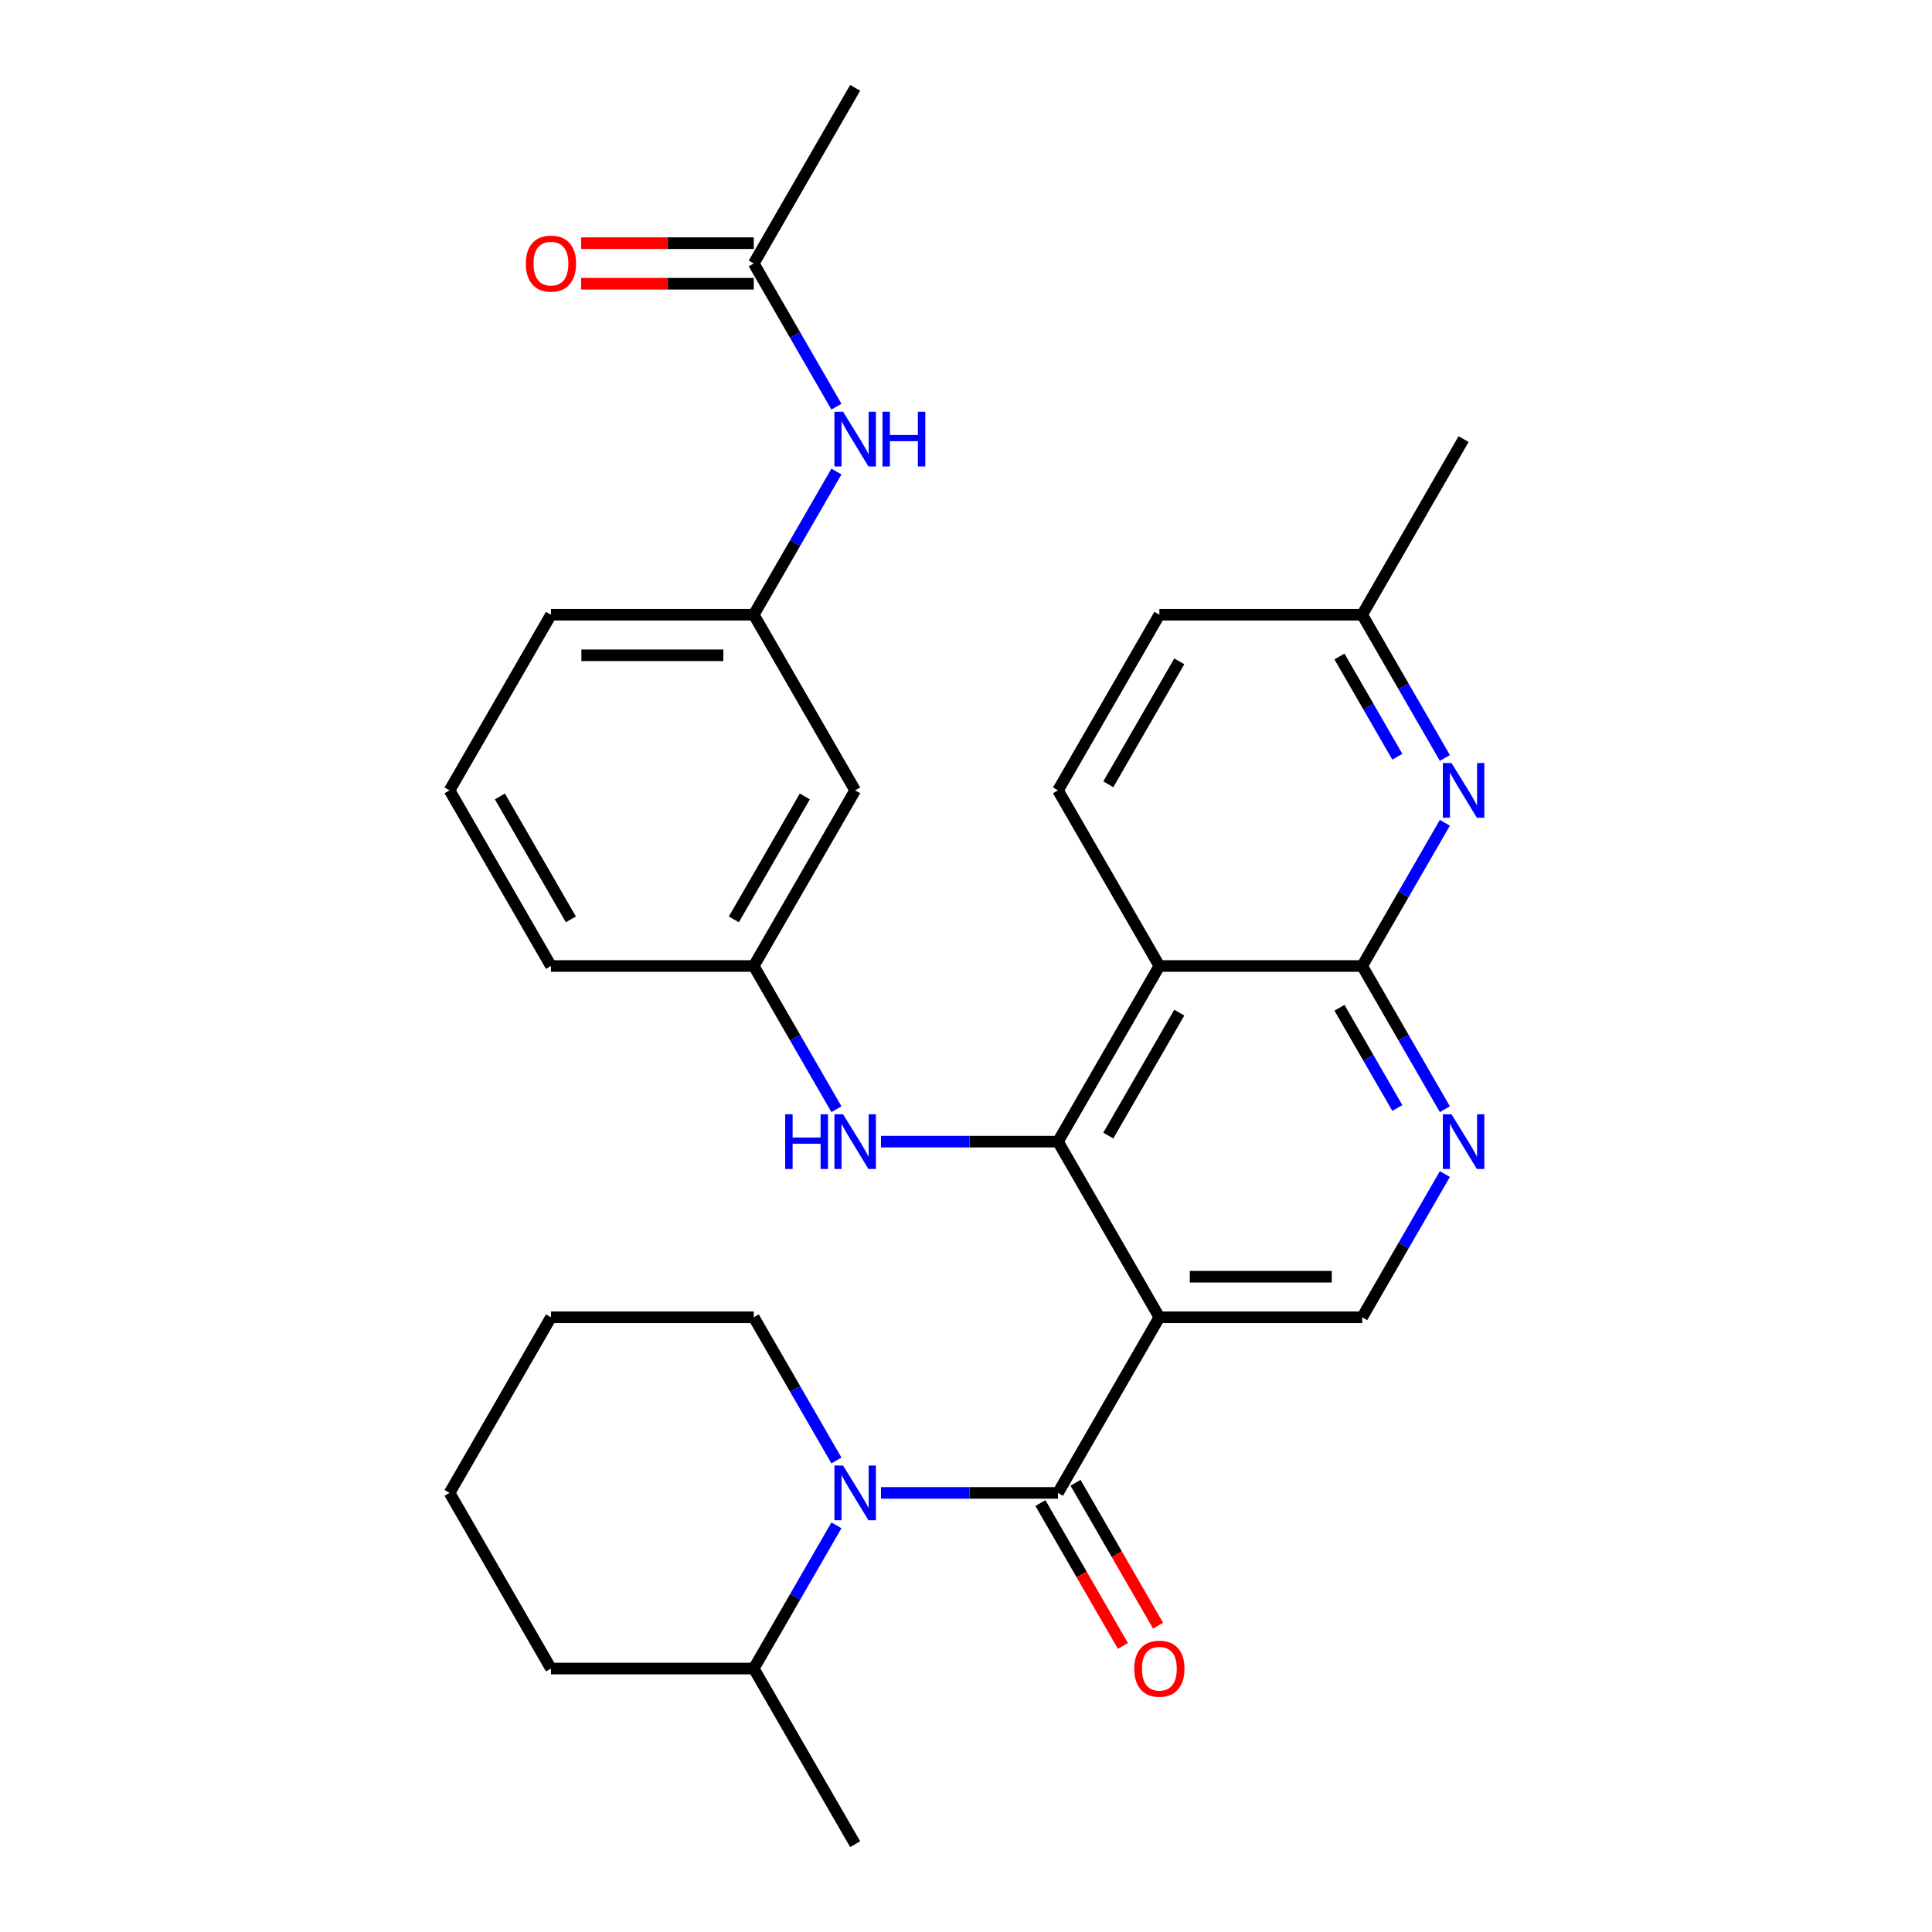 <?xml version='1.0' encoding='iso-8859-1'?>
<svg version='1.1' baseProfile='full'
              xmlns='http://www.w3.org/2000/svg'
                      xmlns:rdkit='http://www.rdkit.org/xml'
                      xmlns:xlink='http://www.w3.org/1999/xlink'
                  xml:space='preserve'
width='1000px' height='1000px' viewBox='0 0 1000 1000'>
<!-- END OF HEADER -->
<rect style='opacity:1.0;fill:#FFFFFF;stroke:none' width='1000' height='1000' x='0' y='0'> </rect>
<path class='bond-0' d='M 600.091,681.818 L 547.605,772.727' style='fill:none;fill-rule:evenodd;stroke:#000000;stroke-width:6px;stroke-linecap:butt;stroke-linejoin:miter;stroke-opacity:1' />
<path class='bond-1' d='M 600.091,681.818 L 547.605,590.909' style='fill:none;fill-rule:evenodd;stroke:#000000;stroke-width:6px;stroke-linecap:butt;stroke-linejoin:miter;stroke-opacity:1' />
<path class='bond-7' d='M 600.091,681.818 L 705.064,681.818' style='fill:none;fill-rule:evenodd;stroke:#000000;stroke-width:6px;stroke-linecap:butt;stroke-linejoin:miter;stroke-opacity:1' />
<path class='bond-7' d='M 615.837,660.824 L 689.318,660.824' style='fill:none;fill-rule:evenodd;stroke:#000000;stroke-width:6px;stroke-linecap:butt;stroke-linejoin:miter;stroke-opacity:1' />
<path class='bond-3' d='M 547.605,772.727 L 501.8,772.727' style='fill:none;fill-rule:evenodd;stroke:#000000;stroke-width:6px;stroke-linecap:butt;stroke-linejoin:miter;stroke-opacity:1' />
<path class='bond-3' d='M 501.8,772.727 L 455.996,772.727' style='fill:none;fill-rule:evenodd;stroke:#0000FF;stroke-width:6px;stroke-linecap:butt;stroke-linejoin:miter;stroke-opacity:1' />
<path class='bond-11' d='M 538.514,777.976 L 559.865,814.958' style='fill:none;fill-rule:evenodd;stroke:#000000;stroke-width:6px;stroke-linecap:butt;stroke-linejoin:miter;stroke-opacity:1' />
<path class='bond-11' d='M 559.865,814.958 L 581.217,851.941' style='fill:none;fill-rule:evenodd;stroke:#FF0000;stroke-width:6px;stroke-linecap:butt;stroke-linejoin:miter;stroke-opacity:1' />
<path class='bond-11' d='M 556.695,767.479 L 578.047,804.461' style='fill:none;fill-rule:evenodd;stroke:#000000;stroke-width:6px;stroke-linecap:butt;stroke-linejoin:miter;stroke-opacity:1' />
<path class='bond-11' d='M 578.047,804.461 L 599.399,841.443' style='fill:none;fill-rule:evenodd;stroke:#FF0000;stroke-width:6px;stroke-linecap:butt;stroke-linejoin:miter;stroke-opacity:1' />
<path class='bond-2' d='M 547.605,590.909 L 600.091,500' style='fill:none;fill-rule:evenodd;stroke:#000000;stroke-width:6px;stroke-linecap:butt;stroke-linejoin:miter;stroke-opacity:1' />
<path class='bond-2' d='M 573.659,587.77 L 610.4,524.134' style='fill:none;fill-rule:evenodd;stroke:#000000;stroke-width:6px;stroke-linecap:butt;stroke-linejoin:miter;stroke-opacity:1' />
<path class='bond-8' d='M 547.605,590.909 L 501.8,590.909' style='fill:none;fill-rule:evenodd;stroke:#000000;stroke-width:6px;stroke-linecap:butt;stroke-linejoin:miter;stroke-opacity:1' />
<path class='bond-8' d='M 501.8,590.909 L 455.996,590.909' style='fill:none;fill-rule:evenodd;stroke:#0000FF;stroke-width:6px;stroke-linecap:butt;stroke-linejoin:miter;stroke-opacity:1' />
<path class='bond-9' d='M 600.091,500 L 547.605,409.091' style='fill:none;fill-rule:evenodd;stroke:#000000;stroke-width:6px;stroke-linecap:butt;stroke-linejoin:miter;stroke-opacity:1' />
<path class='bond-30' d='M 600.091,500 L 705.064,500' style='fill:none;fill-rule:evenodd;stroke:#000000;stroke-width:6px;stroke-linecap:butt;stroke-linejoin:miter;stroke-opacity:1' />
<path class='bond-13' d='M 432.941,789.512 L 411.543,826.574' style='fill:none;fill-rule:evenodd;stroke:#0000FF;stroke-width:6px;stroke-linecap:butt;stroke-linejoin:miter;stroke-opacity:1' />
<path class='bond-13' d='M 411.543,826.574 L 390.145,863.636' style='fill:none;fill-rule:evenodd;stroke:#000000;stroke-width:6px;stroke-linecap:butt;stroke-linejoin:miter;stroke-opacity:1' />
<path class='bond-20' d='M 432.941,755.943 L 411.543,718.881' style='fill:none;fill-rule:evenodd;stroke:#0000FF;stroke-width:6px;stroke-linecap:butt;stroke-linejoin:miter;stroke-opacity:1' />
<path class='bond-20' d='M 411.543,718.881 L 390.145,681.818' style='fill:none;fill-rule:evenodd;stroke:#000000;stroke-width:6px;stroke-linecap:butt;stroke-linejoin:miter;stroke-opacity:1' />
<path class='bond-4' d='M 705.064,500 L 726.462,537.062' style='fill:none;fill-rule:evenodd;stroke:#000000;stroke-width:6px;stroke-linecap:butt;stroke-linejoin:miter;stroke-opacity:1' />
<path class='bond-4' d='M 726.462,537.062 L 747.86,574.125' style='fill:none;fill-rule:evenodd;stroke:#0000FF;stroke-width:6px;stroke-linecap:butt;stroke-linejoin:miter;stroke-opacity:1' />
<path class='bond-4' d='M 693.301,521.616 L 708.28,547.56' style='fill:none;fill-rule:evenodd;stroke:#000000;stroke-width:6px;stroke-linecap:butt;stroke-linejoin:miter;stroke-opacity:1' />
<path class='bond-4' d='M 708.28,547.56 L 723.258,573.503' style='fill:none;fill-rule:evenodd;stroke:#0000FF;stroke-width:6px;stroke-linecap:butt;stroke-linejoin:miter;stroke-opacity:1' />
<path class='bond-6' d='M 705.064,500 L 726.462,462.938' style='fill:none;fill-rule:evenodd;stroke:#000000;stroke-width:6px;stroke-linecap:butt;stroke-linejoin:miter;stroke-opacity:1' />
<path class='bond-6' d='M 726.462,462.938 L 747.86,425.875' style='fill:none;fill-rule:evenodd;stroke:#0000FF;stroke-width:6px;stroke-linecap:butt;stroke-linejoin:miter;stroke-opacity:1' />
<path class='bond-5' d='M 747.86,607.693 L 726.462,644.756' style='fill:none;fill-rule:evenodd;stroke:#0000FF;stroke-width:6px;stroke-linecap:butt;stroke-linejoin:miter;stroke-opacity:1' />
<path class='bond-5' d='M 726.462,644.756 L 705.064,681.818' style='fill:none;fill-rule:evenodd;stroke:#000000;stroke-width:6px;stroke-linecap:butt;stroke-linejoin:miter;stroke-opacity:1' />
<path class='bond-18' d='M 747.86,392.307 L 726.462,355.244' style='fill:none;fill-rule:evenodd;stroke:#0000FF;stroke-width:6px;stroke-linecap:butt;stroke-linejoin:miter;stroke-opacity:1' />
<path class='bond-18' d='M 726.462,355.244 L 705.064,318.182' style='fill:none;fill-rule:evenodd;stroke:#000000;stroke-width:6px;stroke-linecap:butt;stroke-linejoin:miter;stroke-opacity:1' />
<path class='bond-18' d='M 723.258,391.685 L 708.28,365.741' style='fill:none;fill-rule:evenodd;stroke:#0000FF;stroke-width:6px;stroke-linecap:butt;stroke-linejoin:miter;stroke-opacity:1' />
<path class='bond-18' d='M 708.28,365.741 L 693.301,339.798' style='fill:none;fill-rule:evenodd;stroke:#000000;stroke-width:6px;stroke-linecap:butt;stroke-linejoin:miter;stroke-opacity:1' />
<path class='bond-14' d='M 432.941,574.125 L 411.543,537.062' style='fill:none;fill-rule:evenodd;stroke:#0000FF;stroke-width:6px;stroke-linecap:butt;stroke-linejoin:miter;stroke-opacity:1' />
<path class='bond-14' d='M 411.543,537.062 L 390.145,500' style='fill:none;fill-rule:evenodd;stroke:#000000;stroke-width:6px;stroke-linecap:butt;stroke-linejoin:miter;stroke-opacity:1' />
<path class='bond-19' d='M 547.605,409.091 L 600.091,318.182' style='fill:none;fill-rule:evenodd;stroke:#000000;stroke-width:6px;stroke-linecap:butt;stroke-linejoin:miter;stroke-opacity:1' />
<path class='bond-19' d='M 573.659,405.952 L 610.4,342.315' style='fill:none;fill-rule:evenodd;stroke:#000000;stroke-width:6px;stroke-linecap:butt;stroke-linejoin:miter;stroke-opacity:1' />
<path class='bond-10' d='M 390.145,136.364 L 411.543,173.426' style='fill:none;fill-rule:evenodd;stroke:#000000;stroke-width:6px;stroke-linecap:butt;stroke-linejoin:miter;stroke-opacity:1' />
<path class='bond-10' d='M 411.543,173.426 L 432.941,210.488' style='fill:none;fill-rule:evenodd;stroke:#0000FF;stroke-width:6px;stroke-linecap:butt;stroke-linejoin:miter;stroke-opacity:1' />
<path class='bond-17' d='M 390.145,125.866 L 345.471,125.866' style='fill:none;fill-rule:evenodd;stroke:#000000;stroke-width:6px;stroke-linecap:butt;stroke-linejoin:miter;stroke-opacity:1' />
<path class='bond-17' d='M 345.471,125.866 L 300.797,125.866' style='fill:none;fill-rule:evenodd;stroke:#FF0000;stroke-width:6px;stroke-linecap:butt;stroke-linejoin:miter;stroke-opacity:1' />
<path class='bond-17' d='M 390.145,146.861 L 345.471,146.861' style='fill:none;fill-rule:evenodd;stroke:#000000;stroke-width:6px;stroke-linecap:butt;stroke-linejoin:miter;stroke-opacity:1' />
<path class='bond-17' d='M 345.471,146.861 L 300.797,146.861' style='fill:none;fill-rule:evenodd;stroke:#FF0000;stroke-width:6px;stroke-linecap:butt;stroke-linejoin:miter;stroke-opacity:1' />
<path class='bond-22' d='M 390.145,136.364 L 442.632,45.455' style='fill:none;fill-rule:evenodd;stroke:#000000;stroke-width:6px;stroke-linecap:butt;stroke-linejoin:miter;stroke-opacity:1' />
<path class='bond-12' d='M 432.941,244.057 L 411.543,281.119' style='fill:none;fill-rule:evenodd;stroke:#0000FF;stroke-width:6px;stroke-linecap:butt;stroke-linejoin:miter;stroke-opacity:1' />
<path class='bond-12' d='M 411.543,281.119 L 390.145,318.182' style='fill:none;fill-rule:evenodd;stroke:#000000;stroke-width:6px;stroke-linecap:butt;stroke-linejoin:miter;stroke-opacity:1' />
<path class='bond-25' d='M 390.145,863.636 L 442.632,954.545' style='fill:none;fill-rule:evenodd;stroke:#000000;stroke-width:6px;stroke-linecap:butt;stroke-linejoin:miter;stroke-opacity:1' />
<path class='bond-26' d='M 390.145,863.636 L 285.173,863.636' style='fill:none;fill-rule:evenodd;stroke:#000000;stroke-width:6px;stroke-linecap:butt;stroke-linejoin:miter;stroke-opacity:1' />
<path class='bond-15' d='M 390.145,500 L 442.632,409.091' style='fill:none;fill-rule:evenodd;stroke:#000000;stroke-width:6px;stroke-linecap:butt;stroke-linejoin:miter;stroke-opacity:1' />
<path class='bond-15' d='M 379.837,475.866 L 416.577,412.23' style='fill:none;fill-rule:evenodd;stroke:#000000;stroke-width:6px;stroke-linecap:butt;stroke-linejoin:miter;stroke-opacity:1' />
<path class='bond-23' d='M 390.145,500 L 285.173,500' style='fill:none;fill-rule:evenodd;stroke:#000000;stroke-width:6px;stroke-linecap:butt;stroke-linejoin:miter;stroke-opacity:1' />
<path class='bond-16' d='M 442.632,409.091 L 390.145,318.182' style='fill:none;fill-rule:evenodd;stroke:#000000;stroke-width:6px;stroke-linecap:butt;stroke-linejoin:miter;stroke-opacity:1' />
<path class='bond-33' d='M 390.145,318.182 L 285.173,318.182' style='fill:none;fill-rule:evenodd;stroke:#000000;stroke-width:6px;stroke-linecap:butt;stroke-linejoin:miter;stroke-opacity:1' />
<path class='bond-33' d='M 374.399,339.176 L 300.919,339.176' style='fill:none;fill-rule:evenodd;stroke:#000000;stroke-width:6px;stroke-linecap:butt;stroke-linejoin:miter;stroke-opacity:1' />
<path class='bond-27' d='M 705.064,318.182 L 757.55,227.273' style='fill:none;fill-rule:evenodd;stroke:#000000;stroke-width:6px;stroke-linecap:butt;stroke-linejoin:miter;stroke-opacity:1' />
<path class='bond-31' d='M 705.064,318.182 L 600.091,318.182' style='fill:none;fill-rule:evenodd;stroke:#000000;stroke-width:6px;stroke-linecap:butt;stroke-linejoin:miter;stroke-opacity:1' />
<path class='bond-28' d='M 390.145,681.818 L 285.173,681.818' style='fill:none;fill-rule:evenodd;stroke:#000000;stroke-width:6px;stroke-linecap:butt;stroke-linejoin:miter;stroke-opacity:1' />
<path class='bond-21' d='M 232.686,409.091 L 285.173,500' style='fill:none;fill-rule:evenodd;stroke:#000000;stroke-width:6px;stroke-linecap:butt;stroke-linejoin:miter;stroke-opacity:1' />
<path class='bond-21' d='M 258.741,412.23 L 295.481,475.866' style='fill:none;fill-rule:evenodd;stroke:#000000;stroke-width:6px;stroke-linecap:butt;stroke-linejoin:miter;stroke-opacity:1' />
<path class='bond-24' d='M 232.686,409.091 L 285.173,318.182' style='fill:none;fill-rule:evenodd;stroke:#000000;stroke-width:6px;stroke-linecap:butt;stroke-linejoin:miter;stroke-opacity:1' />
<path class='bond-32' d='M 285.173,863.636 L 232.686,772.727' style='fill:none;fill-rule:evenodd;stroke:#000000;stroke-width:6px;stroke-linecap:butt;stroke-linejoin:miter;stroke-opacity:1' />
<path class='bond-29' d='M 285.173,681.818 L 232.686,772.727' style='fill:none;fill-rule:evenodd;stroke:#000000;stroke-width:6px;stroke-linecap:butt;stroke-linejoin:miter;stroke-opacity:1' />
<path  class='atom-4' d='M 436.372 758.567
L 445.652 773.567
Q 446.572 775.047, 448.052 777.727
Q 449.532 780.407, 449.612 780.567
L 449.612 758.567
L 453.372 758.567
L 453.372 786.887
L 449.492 786.887
L 439.532 770.487
Q 438.372 768.567, 437.132 766.367
Q 435.932 764.167, 435.572 763.487
L 435.572 786.887
L 431.892 786.887
L 431.892 758.567
L 436.372 758.567
' fill='#0000FF'/>
<path  class='atom-6' d='M 751.29 576.749
L 760.57 591.749
Q 761.49 593.229, 762.97 595.909
Q 764.45 598.589, 764.53 598.749
L 764.53 576.749
L 768.29 576.749
L 768.29 605.069
L 764.41 605.069
L 754.45 588.669
Q 753.29 586.749, 752.05 584.549
Q 750.85 582.349, 750.49 581.669
L 750.49 605.069
L 746.81 605.069
L 746.81 576.749
L 751.29 576.749
' fill='#0000FF'/>
<path  class='atom-7' d='M 751.29 394.931
L 760.57 409.931
Q 761.49 411.411, 762.97 414.091
Q 764.45 416.771, 764.53 416.931
L 764.53 394.931
L 768.29 394.931
L 768.29 423.251
L 764.41 423.251
L 754.45 406.851
Q 753.29 404.931, 752.05 402.731
Q 750.85 400.531, 750.49 399.851
L 750.49 423.251
L 746.81 423.251
L 746.81 394.931
L 751.29 394.931
' fill='#0000FF'/>
<path  class='atom-9' d='M 406.412 576.749
L 410.252 576.749
L 410.252 588.789
L 424.732 588.789
L 424.732 576.749
L 428.572 576.749
L 428.572 605.069
L 424.732 605.069
L 424.732 591.989
L 410.252 591.989
L 410.252 605.069
L 406.412 605.069
L 406.412 576.749
' fill='#0000FF'/>
<path  class='atom-9' d='M 436.372 576.749
L 445.652 591.749
Q 446.572 593.229, 448.052 595.909
Q 449.532 598.589, 449.612 598.749
L 449.612 576.749
L 453.372 576.749
L 453.372 605.069
L 449.492 605.069
L 439.532 588.669
Q 438.372 586.749, 437.132 584.549
Q 435.932 582.349, 435.572 581.669
L 435.572 605.069
L 431.892 605.069
L 431.892 576.749
L 436.372 576.749
' fill='#0000FF'/>
<path  class='atom-12' d='M 587.091 863.716
Q 587.091 856.916, 590.451 853.116
Q 593.811 849.316, 600.091 849.316
Q 606.371 849.316, 609.731 853.116
Q 613.091 856.916, 613.091 863.716
Q 613.091 870.596, 609.691 874.516
Q 606.291 878.396, 600.091 878.396
Q 593.851 878.396, 590.451 874.516
Q 587.091 870.636, 587.091 863.716
M 600.091 875.196
Q 604.411 875.196, 606.731 872.316
Q 609.091 869.396, 609.091 863.716
Q 609.091 858.156, 606.731 855.356
Q 604.411 852.516, 600.091 852.516
Q 595.771 852.516, 593.411 855.316
Q 591.091 858.116, 591.091 863.716
Q 591.091 869.436, 593.411 872.316
Q 595.771 875.196, 600.091 875.196
' fill='#FF0000'/>
<path  class='atom-13' d='M 436.372 213.113
L 445.652 228.113
Q 446.572 229.593, 448.052 232.273
Q 449.532 234.953, 449.612 235.113
L 449.612 213.113
L 453.372 213.113
L 453.372 241.433
L 449.492 241.433
L 439.532 225.033
Q 438.372 223.113, 437.132 220.913
Q 435.932 218.713, 435.572 218.033
L 435.572 241.433
L 431.892 241.433
L 431.892 213.113
L 436.372 213.113
' fill='#0000FF'/>
<path  class='atom-13' d='M 456.772 213.113
L 460.612 213.113
L 460.612 225.153
L 475.092 225.153
L 475.092 213.113
L 478.932 213.113
L 478.932 241.433
L 475.092 241.433
L 475.092 228.353
L 460.612 228.353
L 460.612 241.433
L 456.772 241.433
L 456.772 213.113
' fill='#0000FF'/>
<path  class='atom-18' d='M 272.173 136.444
Q 272.173 129.644, 275.533 125.844
Q 278.893 122.044, 285.173 122.044
Q 291.453 122.044, 294.813 125.844
Q 298.173 129.644, 298.173 136.444
Q 298.173 143.324, 294.773 147.244
Q 291.373 151.124, 285.173 151.124
Q 278.933 151.124, 275.533 147.244
Q 272.173 143.364, 272.173 136.444
M 285.173 147.924
Q 289.493 147.924, 291.813 145.044
Q 294.173 142.124, 294.173 136.444
Q 294.173 130.884, 291.813 128.084
Q 289.493 125.244, 285.173 125.244
Q 280.853 125.244, 278.493 128.044
Q 276.173 130.844, 276.173 136.444
Q 276.173 142.164, 278.493 145.044
Q 280.853 147.924, 285.173 147.924
' fill='#FF0000'/>
</svg>
